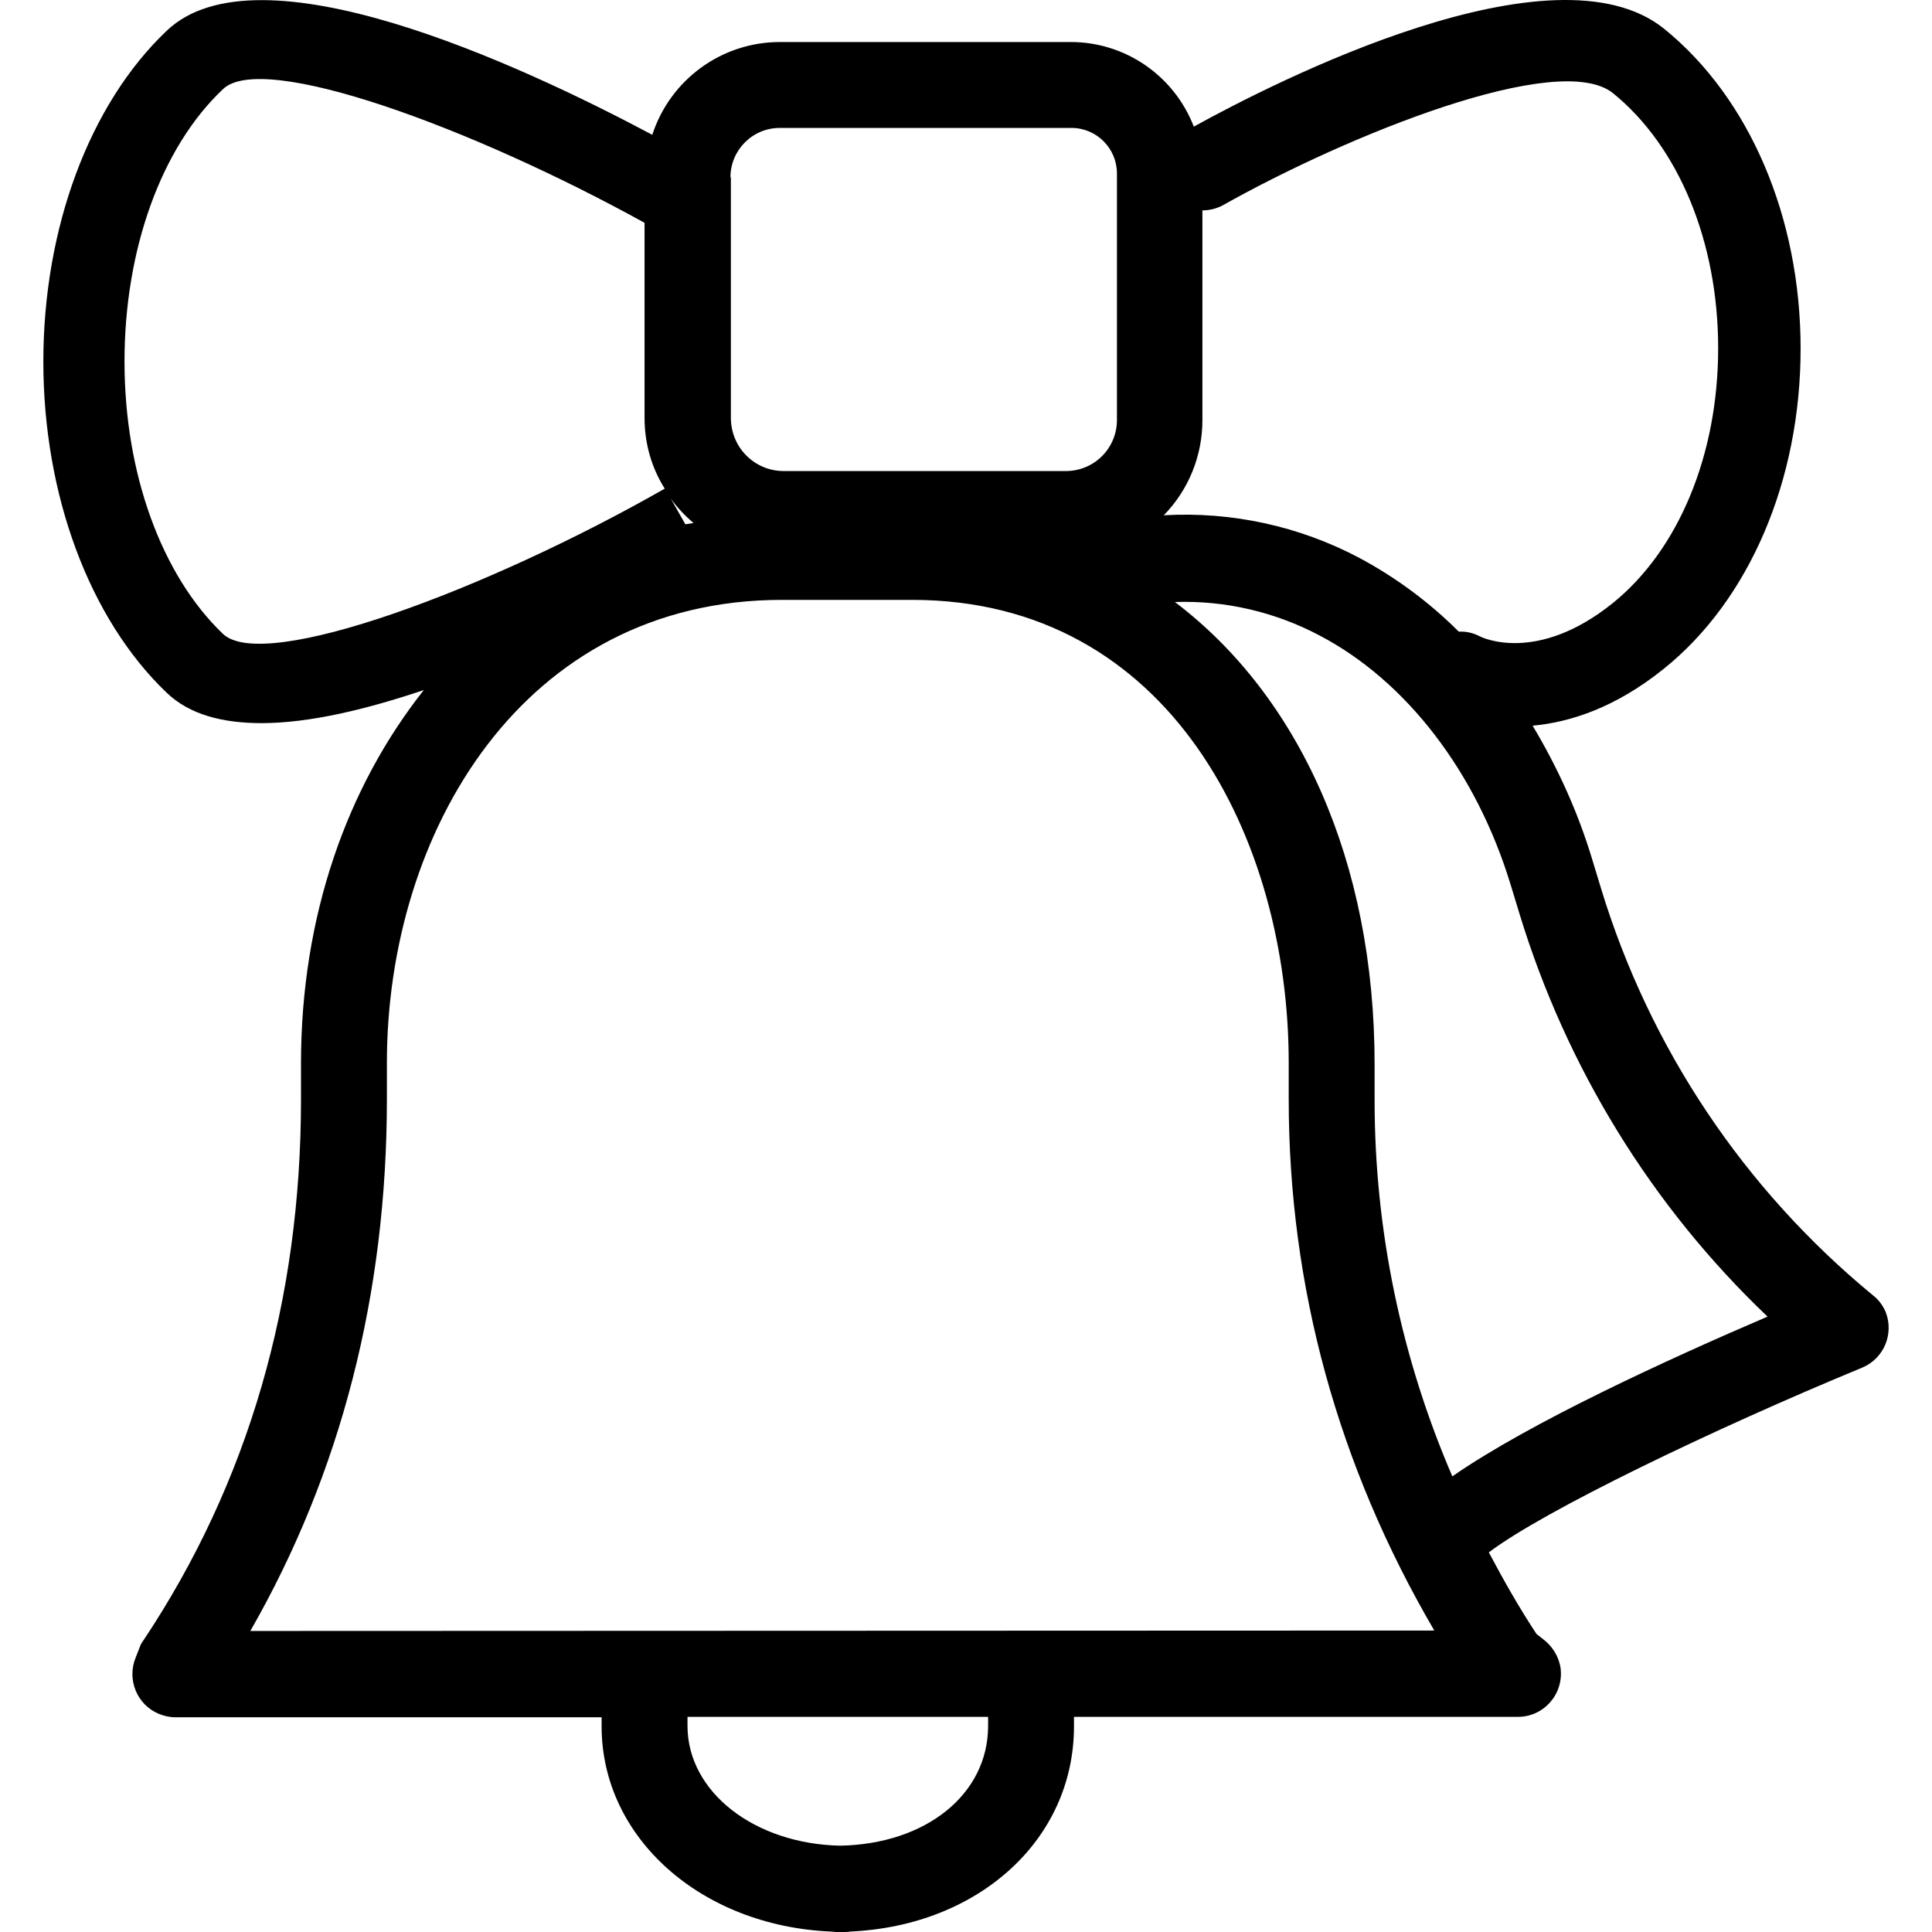 <?xml version="1.0" encoding="iso-8859-1"?>
<!-- Uploaded to: SVG Repo, www.svgrepo.com, Generator: SVG Repo Mixer Tools -->
<svg fill="#000000" height="800px" width="800px" version="1.1" id="Layer_1" xmlns="http://www.w3.org/2000/svg" xmlns:xlink="http://www.w3.org/1999/xlink" 
	 viewBox="0 0 479.881 479.881" xml:space="preserve">
<g>
	<g>
		<path d="M468.365,325.854c-0.747-1.707-1.813-3.093-3.2-4.16c-32-26.347-55.467-61.44-67.52-101.12l-2.24-7.36
			c-3.52-11.627-8.533-22.613-14.72-32.96c9.173-0.853,20.48-4.373,32.64-14.187c21.227-17.067,33.92-46.827,33.92-79.467
			s-12.693-62.293-33.92-79.467c-27.413-22.08-96.533,13.12-116.8,24.32c-4.907-12.693-17.067-21.013-30.507-21.013h-72.32
			c-14.4,0-27.2,9.28-31.68,23.04c-33.28-17.707-97.92-47.573-120.64-25.813c-19.2,18.24-30.613,49.067-30.613,82.133
			s11.413,63.893,30.613,82.24c5.653,5.44,13.867,7.573,23.573,7.573c11.947,0,26.027-3.413,40.32-8.213
			c-19.093,24.107-30.507,56.213-30.507,92.693v8.96c0,50.133-13.12,95.36-39.147,134.4c-0.427,0.533-0.747,1.173-0.96,1.813
			l-0.96,2.453c-2.24,5.44,0.32,11.733,5.76,13.973c1.28,0.533,2.667,0.853,4.053,0.853h105.92v2.24
			c0,27.733,24.747,49.6,56.96,50.987c0.427,0,0.853,0.107,1.28,0.107h2.133c0.427,0,0.853,0,1.28-0.107
			c32-1.387,55.68-22.827,55.68-50.987v-2.347h110.293c6.4,0,11.413-5.653,10.56-12.16c-0.427-2.88-2.133-5.547-4.48-7.253
			l-1.493-1.173c-4.373-6.613-8.213-13.44-11.84-20.267c13.653-10.347,55.787-30.613,92.693-45.867
			C467.939,337.48,470.499,331.294,468.365,325.854z M298.659,104.414v-52.16c1.813,0,3.413-0.427,4.907-1.173
			c31.253-17.6,83.627-38.72,97.067-27.947c16.32,13.227,26.133,36.907,26.133,63.36c0,26.453-9.813,50.133-26.24,63.36
			c-18.88,15.147-32.533,8.427-32.96,8.213c-1.6-0.853-3.413-1.28-5.227-1.173c-7.253-7.253-15.573-13.44-24.747-18.347
			c-14.933-7.893-31.68-11.52-48.533-10.56C295.245,121.694,298.659,113.16,298.659,104.414z M193.699,31.774h72.427
			c6.293,0,11.307,5.12,11.307,11.307v61.227c0,7.04-5.653,12.693-12.693,12.693h-70.08c-7.253,0-13.12-5.867-13.12-13.227V44.04
			h-0.107C181.432,37.321,186.872,31.774,193.699,31.774z M172.259,129.907c-0.64,0.107-1.387,0.213-2.027,0.32l-3.627-6.4
			C168.205,126.067,170.125,128.094,172.259,129.907z M55.352,157.427C40.099,142.814,30.925,117.534,30.925,89.8
			s9.067-53.12,24.427-67.627c9.813-9.6,61.867,9.493,104.747,33.173v48.533c0,6.187,1.707,12.267,5.013,17.493
			C121.379,146.334,65.592,167.24,55.352,157.427z M245.432,428.681c0,16.96-15.36,29.333-36.693,29.76
			c-21.333-0.427-37.973-13.333-37.973-29.76v-2.24h74.667V428.681z M62.179,405.107c22.507-39.253,33.92-83.627,33.92-132.16v-8.96
			c0-57.173,33.707-114.987,98.133-114.987h32.32c64.213,0,93.547,59.627,93.547,114.987v8.96c0,46.613,12.16,90.987,36.16,132.053
			L62.179,405.107z M360.739,366.707c-12.693-29.44-19.307-61.227-19.307-93.333v-8.96c0-50.56-18.773-91.52-49.6-114.88
			c12.48-0.427,24.853,2.453,35.947,8.32c21.547,11.307,38.933,33.92,47.467,61.973l2.24,7.36
			c11.627,37.973,32.747,72.427,61.547,99.84C414.392,337.587,379.939,353.374,360.739,366.707z"/>
	</g>
</g>
</svg>